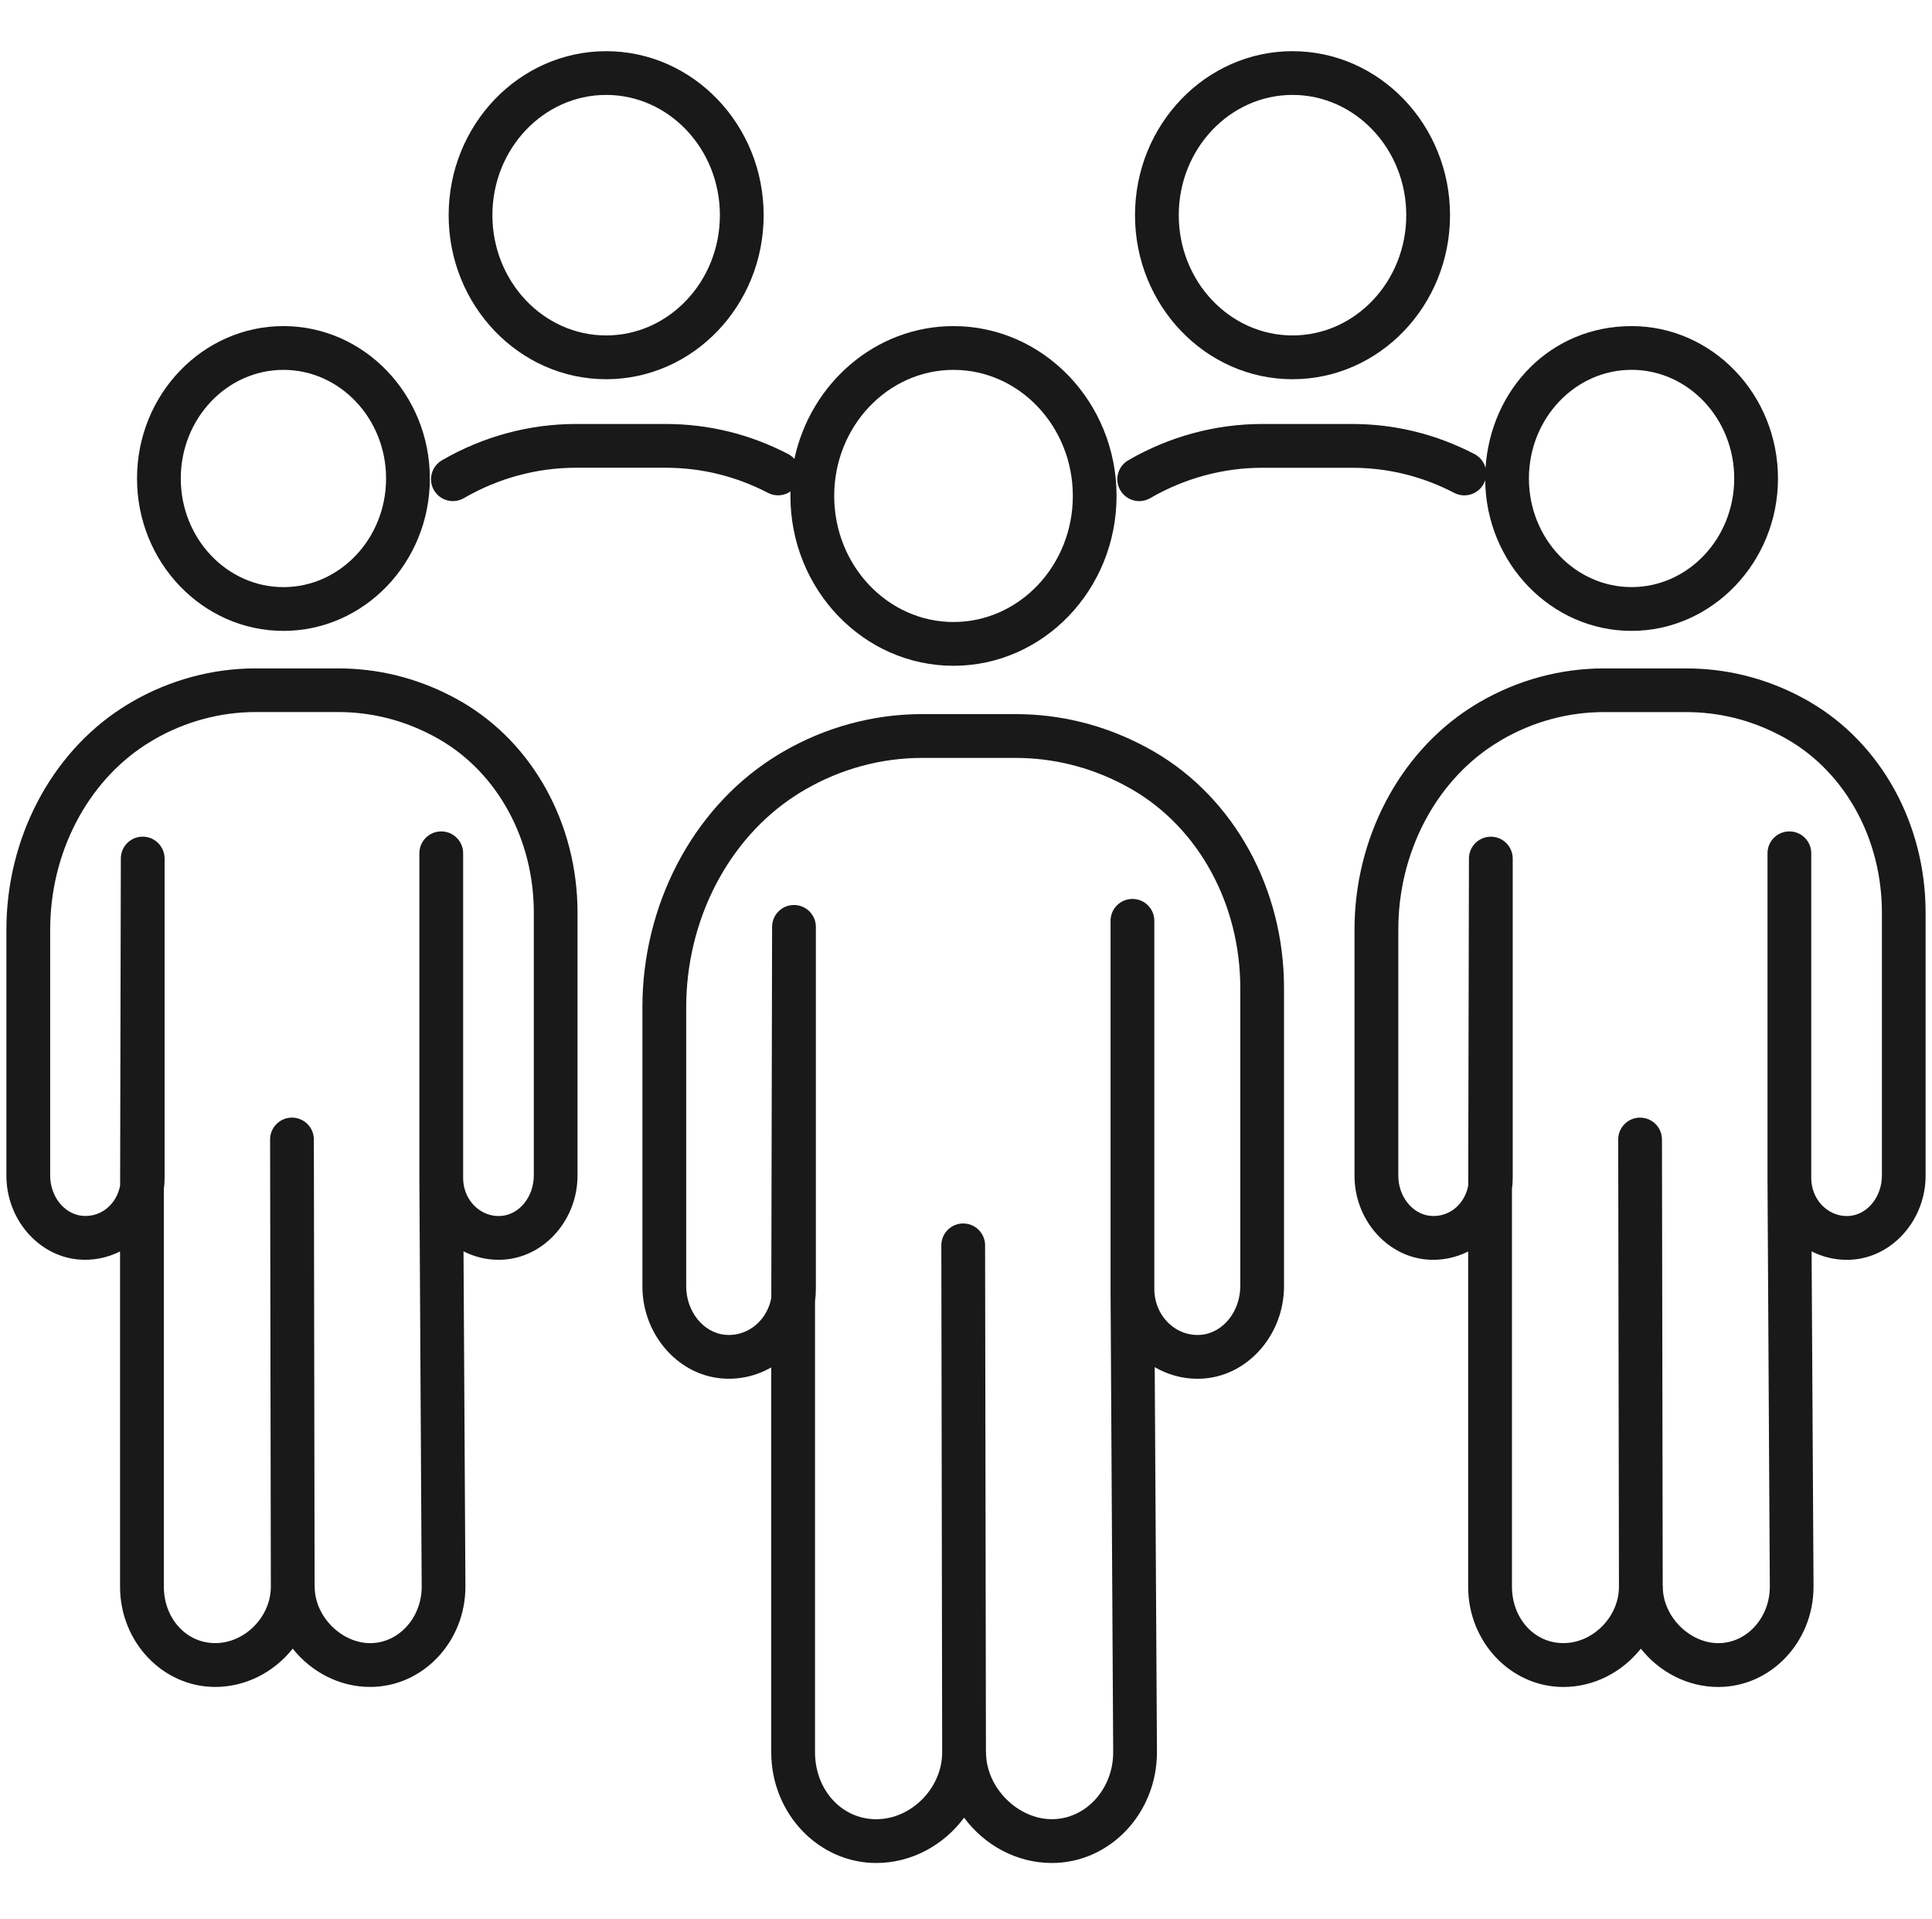<svg width="151" height="150" viewBox="0 0 151 150" fill="none" xmlns="http://www.w3.org/2000/svg">
<g clip-path="url(#clip0_206_4705)">
<path d="M90.207 58.746C89.906 58.572 89.601 58.404 89.295 58.245C86.178 56.63 82.833 55.809 79.357 55.809H72.059C68.268 55.809 64.513 56.828 61.193 58.756C60.9 58.927 60.607 59.107 60.321 59.293C54.084 63.324 50.209 70.768 50.209 78.718V100.534C50.209 104.223 52.894 107.38 56.322 107.719C57.736 107.858 59.107 107.538 60.279 106.864V136.948C60.279 141.717 63.961 145.596 68.485 145.596C71.258 145.596 73.772 144.187 75.35 142.054C76.929 144.187 79.44 145.596 82.21 145.596C86.74 145.596 90.424 141.717 90.424 136.938C90.424 136.672 90.309 117.098 90.25 106.845C91.247 107.426 92.388 107.753 93.583 107.753C93.812 107.753 94.042 107.741 94.274 107.717C97.685 107.36 100.355 104.201 100.355 100.524V77.21C100.355 69.459 96.466 62.386 90.207 58.746ZM96.935 100.524C96.935 102.472 95.611 104.138 93.918 104.314C92.315 104.482 90.82 103.412 90.36 101.77C90.265 101.436 90.219 101.086 90.219 100.73V71.963C90.219 71.017 89.454 70.253 88.509 70.253C87.563 70.253 86.798 71.017 86.798 71.963V100.73C86.798 101.252 86.996 135.499 87.004 136.945C87.004 139.828 84.854 142.173 82.21 142.173C79.567 142.173 77.065 139.73 77.065 136.945C77.065 136.896 77.063 136.848 77.058 136.801L76.992 97.324C76.992 96.381 76.225 95.616 75.282 95.616H75.279C74.334 95.616 73.569 96.386 73.572 97.329L73.638 136.948C73.638 139.733 71.229 142.176 68.485 142.176C65.742 142.176 63.7 139.831 63.7 136.948V101.699C63.743 101.379 63.766 101.057 63.766 100.73V72.583V72.578V72.442C63.768 71.496 63.003 70.729 62.06 70.727H62.055C61.112 70.727 60.348 71.489 60.345 72.432L60.282 101.426C60.26 101.543 60.235 101.658 60.203 101.773C59.747 103.405 58.256 104.475 56.661 104.316C54.963 104.147 53.632 102.486 53.632 100.534V78.718C53.632 71.916 56.908 65.574 62.18 62.166C62.422 62.01 62.671 61.856 62.918 61.714C65.713 60.09 68.874 59.232 72.062 59.232H79.359C82.284 59.232 85.098 59.923 87.722 61.282C87.978 61.416 88.237 61.558 88.492 61.704C93.7 64.731 96.937 70.673 96.937 77.21V100.524H96.935Z" fill="#191919"/>
<path d="M141.453 54.855C141.189 54.701 140.916 54.552 140.64 54.408C137.862 52.966 134.881 52.238 131.781 52.238H125.344C121.965 52.238 118.615 53.147 115.657 54.865C115.398 55.016 115.134 55.177 114.878 55.343C109.32 58.937 105.865 65.565 105.865 72.647V91.891C105.865 95.248 108.313 98.119 111.438 98.429C112.61 98.544 113.747 98.309 114.748 97.806V124.01C114.748 128.327 118.085 131.84 122.187 131.84C124.606 131.84 126.807 130.658 128.244 128.845C129.678 130.658 131.879 131.84 134.295 131.84C138.402 131.84 141.741 128.327 141.741 124C141.741 123.768 141.644 106.928 141.59 97.796C142.425 98.221 143.356 98.458 144.324 98.458C144.531 98.458 144.744 98.448 144.954 98.427C148.064 98.102 150.5 95.226 150.5 91.882V71.316C150.5 64.407 147.031 58.099 141.448 54.855H141.453ZM147.084 91.879C147.084 93.496 145.995 94.877 144.605 95.021C143.288 95.158 142.061 94.278 141.68 92.922C141.602 92.646 141.563 92.356 141.563 92.06V66.686C141.563 65.741 140.798 64.976 139.853 64.976C138.907 64.976 138.143 65.741 138.143 66.686V92.06C138.143 92.522 138.316 122.73 138.324 124.005C138.324 126.436 136.518 128.415 134.297 128.415C132.077 128.415 129.961 126.353 129.961 124.005C129.961 123.961 129.959 123.917 129.954 123.873L129.895 89.052C129.895 88.109 129.128 87.345 128.185 87.345H128.182C127.237 87.345 126.472 88.114 126.475 89.057L126.533 124.003C126.533 126.353 124.503 128.412 122.19 128.412C119.876 128.412 118.171 126.434 118.171 124.003V92.92C118.21 92.634 118.23 92.346 118.23 92.058V67.229C118.23 67.229 118.23 67.226 118.23 67.224V67.104C118.23 66.159 117.467 65.392 116.524 65.389H116.519C115.576 65.389 114.812 66.151 114.809 67.094L114.753 92.654C114.736 92.744 114.716 92.834 114.692 92.922C114.308 94.29 113.109 95.153 111.78 95.019C110.383 94.879 109.288 93.504 109.288 91.884V72.64C109.288 66.708 112.141 61.177 116.737 58.209C116.949 58.072 117.167 57.938 117.379 57.813C119.813 56.399 122.568 55.651 125.344 55.651H131.781C134.327 55.651 136.78 56.252 139.064 57.437C139.291 57.554 139.516 57.679 139.736 57.806C144.27 60.442 147.084 65.614 147.084 71.309V91.874V91.879Z" fill="#191919"/>
<path d="M22.152 49.305C28.463 49.305 33.596 43.962 33.596 37.395C33.596 30.828 28.463 25.485 22.152 25.485C15.842 25.485 10.709 30.828 10.709 37.395C10.709 43.962 15.842 49.305 22.152 49.305ZM22.152 28.906C26.577 28.906 30.175 32.714 30.175 37.395C30.175 42.076 26.577 45.885 22.152 45.885C17.728 45.885 14.129 42.076 14.129 37.395C14.129 32.714 17.728 28.906 22.152 28.906Z" fill="#191919"/>
<path d="M36.088 54.852C35.824 54.698 35.55 54.549 35.274 54.405C32.496 52.964 29.514 52.236 26.416 52.236H19.978C16.6 52.236 13.25 53.144 10.292 54.862C10.033 55.013 9.769 55.174 9.512 55.341C3.954 58.934 0.5 65.562 0.5 72.645V91.888C0.5 95.245 2.948 98.116 6.072 98.426C7.245 98.541 8.381 98.306 9.383 97.803V124.007C9.383 128.324 12.72 131.837 16.822 131.837C19.241 131.837 21.442 130.655 22.878 128.842C24.315 130.655 26.513 131.837 28.93 131.837C33.036 131.837 36.376 128.324 36.376 123.998C36.376 123.765 36.278 106.925 36.227 97.793C37.062 98.219 37.991 98.455 38.961 98.455C39.168 98.455 39.381 98.446 39.591 98.421C42.701 98.096 45.137 95.221 45.137 91.876V71.311C45.137 64.402 41.668 58.094 36.085 54.849L36.088 54.852ZM41.719 91.879C41.719 93.496 40.629 94.876 39.239 95.02C37.922 95.16 36.696 94.278 36.315 92.922C36.237 92.646 36.198 92.355 36.198 92.06V66.686C36.198 65.741 35.433 64.976 34.487 64.976C33.542 64.976 32.777 65.741 32.777 66.686V92.06C32.777 92.521 32.951 122.73 32.958 124.005C32.958 126.436 31.153 128.415 28.932 128.415C26.711 128.415 24.596 126.353 24.596 124.005C24.596 123.963 24.593 123.922 24.588 123.878L24.53 89.052C24.53 88.109 23.763 87.344 22.82 87.344H22.817C21.872 87.344 21.107 88.114 21.11 89.057L21.168 124.002C21.168 126.353 19.138 128.412 16.824 128.412C14.511 128.412 12.806 126.433 12.806 124.002V92.919C12.845 92.634 12.864 92.345 12.864 92.055V67.226C12.864 67.226 12.864 67.224 12.864 67.221V67.101C12.864 66.156 12.102 65.389 11.159 65.386H11.154C10.211 65.386 9.446 66.149 9.444 67.092L9.388 92.651C9.371 92.741 9.351 92.832 9.327 92.919C8.943 94.288 7.744 95.153 6.415 95.016C5.017 94.876 3.923 93.501 3.923 91.881V72.637C3.923 66.706 6.776 61.175 11.371 58.206C11.584 58.069 11.802 57.935 12.014 57.81C14.447 56.396 17.203 55.648 19.981 55.648H26.418C28.964 55.648 31.417 56.249 33.701 57.434C33.928 57.554 34.155 57.676 34.373 57.803C38.907 60.437 41.721 65.611 41.721 71.306V91.871L41.719 91.879Z" fill="#191919"/>
<path d="M47.375 29.637C54.164 29.637 59.685 23.886 59.685 16.819C59.685 9.751 54.162 4 47.375 4C40.588 4 35.065 9.751 35.065 16.819C35.065 23.886 40.588 29.637 47.375 29.637ZM47.375 7.418C52.278 7.418 56.265 11.634 56.265 16.816C56.265 21.998 52.276 26.215 47.375 26.215C42.474 26.215 38.485 21.998 38.485 16.816C38.485 11.634 42.474 7.418 47.375 7.418Z" fill="#191919"/>
<path d="M35.399 39.162C35.69 39.162 35.986 39.086 36.257 38.93C38.934 37.376 41.959 36.555 45.005 36.555H52.017C54.819 36.555 57.514 37.215 60.023 38.519C60.606 38.822 61.283 38.756 61.786 38.404C61.784 38.522 61.777 38.639 61.777 38.758C61.777 46.078 67.493 52.032 74.522 52.032C81.551 52.032 87.267 46.078 87.267 38.758C87.267 31.439 81.551 25.485 74.522 25.485C68.449 25.485 63.357 29.934 62.087 35.866C61.953 35.715 61.789 35.583 61.598 35.482C58.596 33.924 55.373 33.135 52.017 33.135H45.005C41.355 33.135 37.735 34.117 34.539 35.974C33.723 36.447 33.445 37.495 33.919 38.312C34.236 38.859 34.81 39.164 35.399 39.164V39.162ZM74.525 28.906C79.665 28.906 83.85 33.325 83.85 38.758C83.85 44.192 79.667 48.611 74.525 48.611C69.382 48.611 65.199 44.192 65.199 38.758C65.199 33.325 69.382 28.906 74.525 28.906Z" fill="#191919"/>
<path d="M101.02 29.637C107.809 29.637 113.33 23.886 113.33 16.819C113.33 9.751 107.806 4 101.02 4C94.233 4 88.709 9.751 88.709 16.819C88.709 23.886 94.233 29.637 101.02 29.637ZM101.02 7.418C105.923 7.418 109.91 11.634 109.91 16.816C109.91 21.998 105.92 26.215 101.02 26.215C96.119 26.215 92.129 21.998 92.129 16.816C92.129 11.634 96.119 7.418 101.02 7.418Z" fill="#191919"/>
<path d="M115.971 37.788C116.015 37.703 116.052 37.615 116.078 37.525C116.147 44.031 121.25 49.305 127.519 49.305C133.788 49.305 138.962 43.962 138.962 37.395C138.962 30.828 133.83 25.485 127.519 25.485C121.209 25.485 116.516 30.386 116.105 36.572C115.988 36.12 115.687 35.719 115.24 35.485C112.243 33.926 109.02 33.135 105.661 33.135H98.65C94.997 33.135 91.374 34.117 88.179 35.973C87.363 36.447 87.084 37.495 87.558 38.311C87.876 38.859 88.45 39.164 89.039 39.164C89.329 39.164 89.625 39.088 89.896 38.932C92.574 37.378 95.601 36.557 98.65 36.557H105.661C108.466 36.557 111.156 37.217 113.662 38.521C114.5 38.956 115.534 38.631 115.968 37.793L115.971 37.788ZM127.519 28.903C131.944 28.903 135.542 32.712 135.542 37.393C135.542 42.074 131.944 45.882 127.519 45.882C123.095 45.882 119.496 42.074 119.496 37.393C119.496 32.712 123.095 28.903 127.519 28.903Z" fill="#191919"/>
</g>
<defs>
<clipPath id="clip0_206_4705">
<rect width="150" height="150" fill="white" transform="translate(0.5)"/>
</clipPath>
</defs>
</svg>
